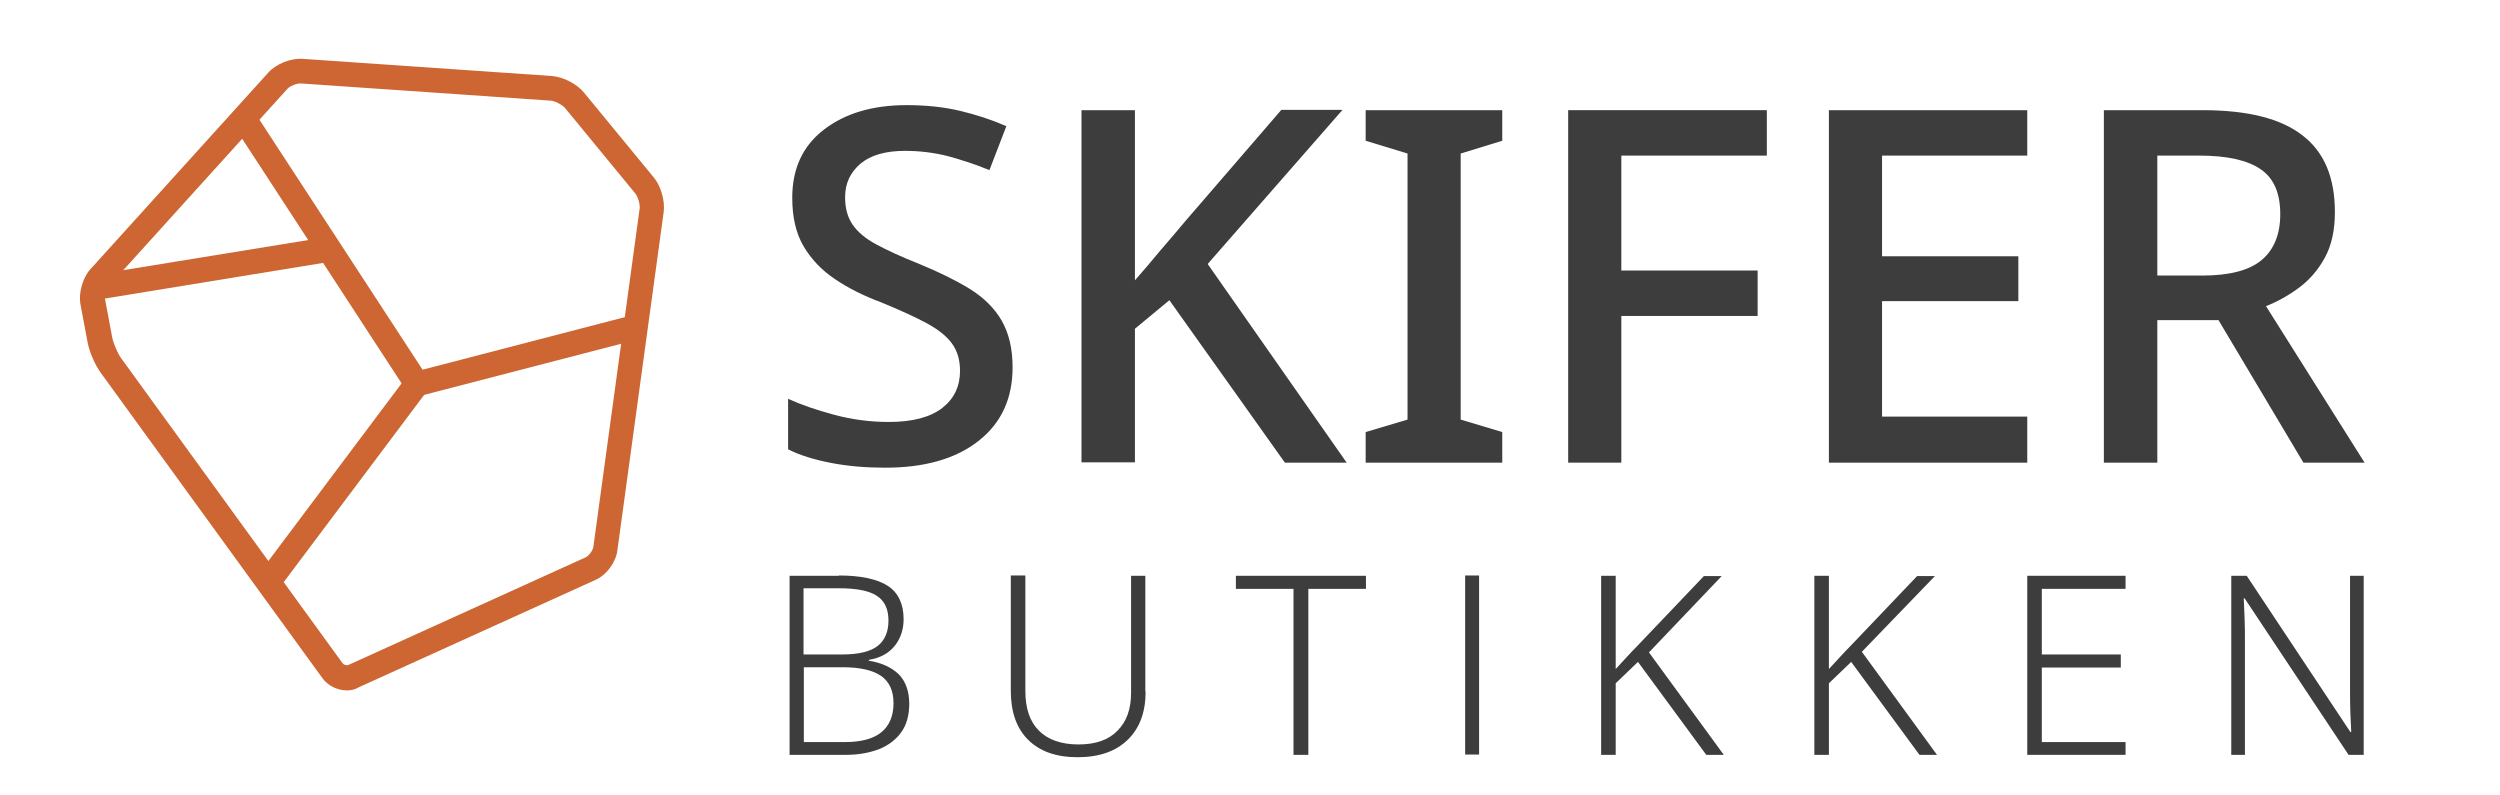 <?xml version="1.0" encoding="utf-8"?>
<!-- Generator: Adobe Illustrator 28.0.0, SVG Export Plug-In . SVG Version: 6.00 Build 0)  -->
<svg version="1.1" id="Layer_1" xmlns="http://www.w3.org/2000/svg" xmlns:xlink="http://www.w3.org/1999/xlink" x="0px" y="0px"
	 viewBox="0 0 841.9 267.7" style="enable-background:new 0 0 841.9 267.7;" xml:space="preserve">
<style type="text/css">
	.st0{fill:#3D3D3D;}
	.st1{fill:#CD6632;}
</style>
<g>
	<g>
		<path class="st0" d="M341,123.7c0,10.5-3.8,18.8-11.5,24.8c-7.6,6-18.1,9-31.4,9c-6.4,0-12.5-0.5-18.2-1.6
			c-5.7-1.1-10.6-2.6-14.5-4.6v-17c4.4,2,9.6,3.8,15.6,5.4c6,1.6,12.1,2.4,18.3,2.4c8,0,14-1.6,18-4.7c4-3.1,6-7.3,6-12.5
			c0-3.7-0.9-6.7-2.7-9.2c-1.8-2.5-4.7-4.8-8.6-6.9c-3.9-2.1-9-4.4-15.3-7c-5.9-2.2-11.1-4.8-15.5-7.8c-4.5-3-8-6.7-10.6-11.1
			c-2.6-4.4-3.8-9.9-3.8-16.3c0-9.8,3.5-17.4,10.6-22.9s16.4-8.3,27.9-8.3c6.4,0,12.4,0.6,17.9,1.9c5.5,1.3,10.7,3,15.7,5.2
			l-5.7,14.8c-4.5-1.9-9.2-3.4-13.9-4.7c-4.7-1.2-9.6-1.8-14.5-1.8c-6.5,0-11.5,1.4-15,4.3c-3.4,2.9-5.2,6.6-5.2,11.3
			c0,3.7,0.8,6.7,2.5,9.2s4.3,4.7,8,6.7s8.5,4.2,14.5,6.6c6.6,2.7,12.3,5.5,17,8.4c4.7,2.9,8.3,6.5,10.7,10.6
			C339.8,112.3,341,117.5,341,123.7z"/>
		<path class="st0" d="M453.5,155.8h-20.8l-38.9-54.7l-11.6,9.6v45h-18V37.1h18v57.3c2.9-3.3,5.8-6.7,8.6-10.1
			c2.9-3.4,5.8-6.7,8.6-10.1l32.1-37.2h20.6l-45.4,51.9L453.5,155.8z"/>
		<path class="st0" d="M505.9,155.8h-46v-10.3l14.1-4.2V51.7l-14.1-4.3V37.1h46v10.3l-14,4.3v89.6l14,4.2V155.8z"/>
		<path class="st0" d="M545.9,155.8h-17.8V37.1H595v15.3h-49v38.7h45.9v15.3h-45.9V155.8z"/>
		<path class="st0" d="M682.7,155.8h-66.8V37.1h66.8v15.3h-48.9v33.9h45.9v15.1h-45.9v38.9h48.9V155.8z"/>
		<path class="st0" d="M741.7,37.1c15.2,0,26.4,2.8,33.7,8.5c7.3,5.6,10.9,14.2,10.9,25.8c0,6.1-1.1,11.2-3.4,15.4
			c-2.3,4.2-5.2,7.5-8.7,10.1c-3.5,2.6-7.3,4.7-11.1,6.2l33.2,52.7h-20.6l-28.6-48h-20.6v48h-18V37.1H741.7z M740.6,52.4h-14.1v40.4
			h15c9.2,0,15.9-1.7,20.1-5.2c4.2-3.5,6.3-8.7,6.3-15.5c0-7.1-2.2-12.1-6.6-15.1C756.8,53.9,749.9,52.4,740.6,52.4z"/>
	</g>
</g>
<path class="st1" d="M116.9,232.5c-3.2,0-6.4-1.5-8.3-4.1L33.9,125.5c-1.9-2.6-3.8-7-4.4-10.2l-2.4-12.8c-0.7-3.8,0.7-8.9,3.3-11.8
	v0l60-66.3c2.6-2.9,7.5-4.8,11.3-4.6l84.2,5.8c3.7,0.3,8.3,2.6,10.7,5.5l23.6,28.7c2.4,2.9,3.8,7.9,3.3,11.6l-15.6,114
	c-0.5,4-3.7,8.3-7.4,9.9l-79.8,36.2C119.6,232.2,118.3,232.5,116.9,232.5z M36.7,96.3c-0.9,1-1.6,3.3-1.3,4.6l2.4,12.8
	c0.4,2,1.8,5.2,2.9,6.8l74.7,102.9c0.4,0.5,1.4,0.8,2,0.5l79.8-36.2c1.1-0.5,2.4-2.3,2.6-3.4l15.6-114c0.2-1.4-0.5-4-1.5-5.2
	l-23.6-28.7c-0.9-1.1-3.4-2.4-4.8-2.5l-84.2-5.8c-1.3-0.1-3.7,0.9-4.5,1.8L36.7,96.3z"/>
<polygon class="st1" points="138.5,134.1 78.6,42.2 85.6,37.6 142.3,124.5 213.1,106.1 215.2,114.2 "/>
<rect x="73.6" y="158.5" transform="matrix(0.6 -0.8 0.8 0.6 -83.993 157.25)" class="st1" width="83.4" height="8.4"/>
<polygon class="st1" points="32.7,101.1 30.6,93 32.8,92.4 110.2,79.8 111.5,88.1 34.3,100.7 "/>
<g>
	<g>
		<g>
			<path class="st0" d="M282.5,193.8c7.4,0,12.9,1.2,16.5,3.5c3.5,2.3,5.3,6.1,5.3,11.2c0,3.5-1,6.5-3,9c-2,2.5-4.9,4.1-8.7,4.7v0.3
				c4.4,0.7,7.7,2.3,10.1,4.6c2.3,2.4,3.5,5.7,3.5,9.9c0,3.9-0.9,7.1-2.7,9.6c-1.8,2.5-4.3,4.4-7.5,5.7c-3.2,1.2-6.9,1.9-11,1.9
				h-19.1v-60.3H282.5z M283.6,220.4c5.6,0,9.6-1,12-2.9c2.4-1.9,3.6-4.8,3.6-8.5c0-3.9-1.3-6.7-4-8.4c-2.6-1.7-6.9-2.5-12.8-2.5
				h-11.8v22.3H283.6z M270.7,224.7v25.2h13.8c5.5,0,9.6-1.1,12.3-3.3c2.7-2.2,4.1-5.5,4.1-9.8c0-4.2-1.4-7.2-4.2-9.2
				c-2.8-1.9-7.1-2.9-12.9-2.9H270.7z"/>
			<path class="st0" d="M385.8,232.9c0,6.9-2,12.3-6,16.2s-9.6,5.9-16.9,5.9s-12.8-2-16.7-5.9c-3.9-3.9-5.8-9.4-5.8-16.4v-38.9h4.9
				v38.9c0,5.9,1.5,10.3,4.6,13.4c3,3,7.5,4.6,13.3,4.6c5.7,0,10.1-1.5,13.1-4.6c3.1-3.1,4.6-7.3,4.6-12.8v-39.4h4.8V232.9z"/>
			<path class="st0" d="M440.5,254.2h-4.9v-55.9h-19.4v-4.4h43.8v4.4h-19.4V254.2z"/>
			<path class="st0" d="M580.5,254.2h-5.9l-23-31.3l-7.5,7.2v24.1h-4.9v-60.3h4.9v31.4c1.2-1.3,2.4-2.6,3.6-3.9
				c1.2-1.3,2.5-2.7,3.8-4l22.3-23.4h6l-24.5,25.7L580.5,254.2z"/>
			<path class="st0" d="M652.3,254.2h-5.9l-23-31.3l-7.5,7.2v24.1H611v-60.3h4.9v31.4c1.2-1.3,2.4-2.6,3.6-3.9
				c1.2-1.3,2.5-2.7,3.8-4l22.3-23.4h6L627,219.5L652.3,254.2z"/>
			<path class="st0" d="M715.8,254.2h-33.1v-60.3h33.1v4.4h-28.2v22.1h26.6v4.4h-26.6v25.1h28.2V254.2z"/>
			<path class="st0" d="M796.1,254.2h-5.2l-35-52.7h-0.3c0.1,2.2,0.2,4.5,0.3,7c0.1,2.5,0.1,5,0.1,7.6v38.1h-4.6v-60.3h5.2
				l34.9,52.6h0.3c-0.1-1.7-0.2-4-0.3-6.7c-0.1-2.7-0.1-5.2-0.1-7.6v-38.3h4.6V254.2z"/>
		</g>
		<rect x="493.4" y="193.8" class="st0" width="4.7" height="60.3"/>
	</g>
</g>
</svg>
